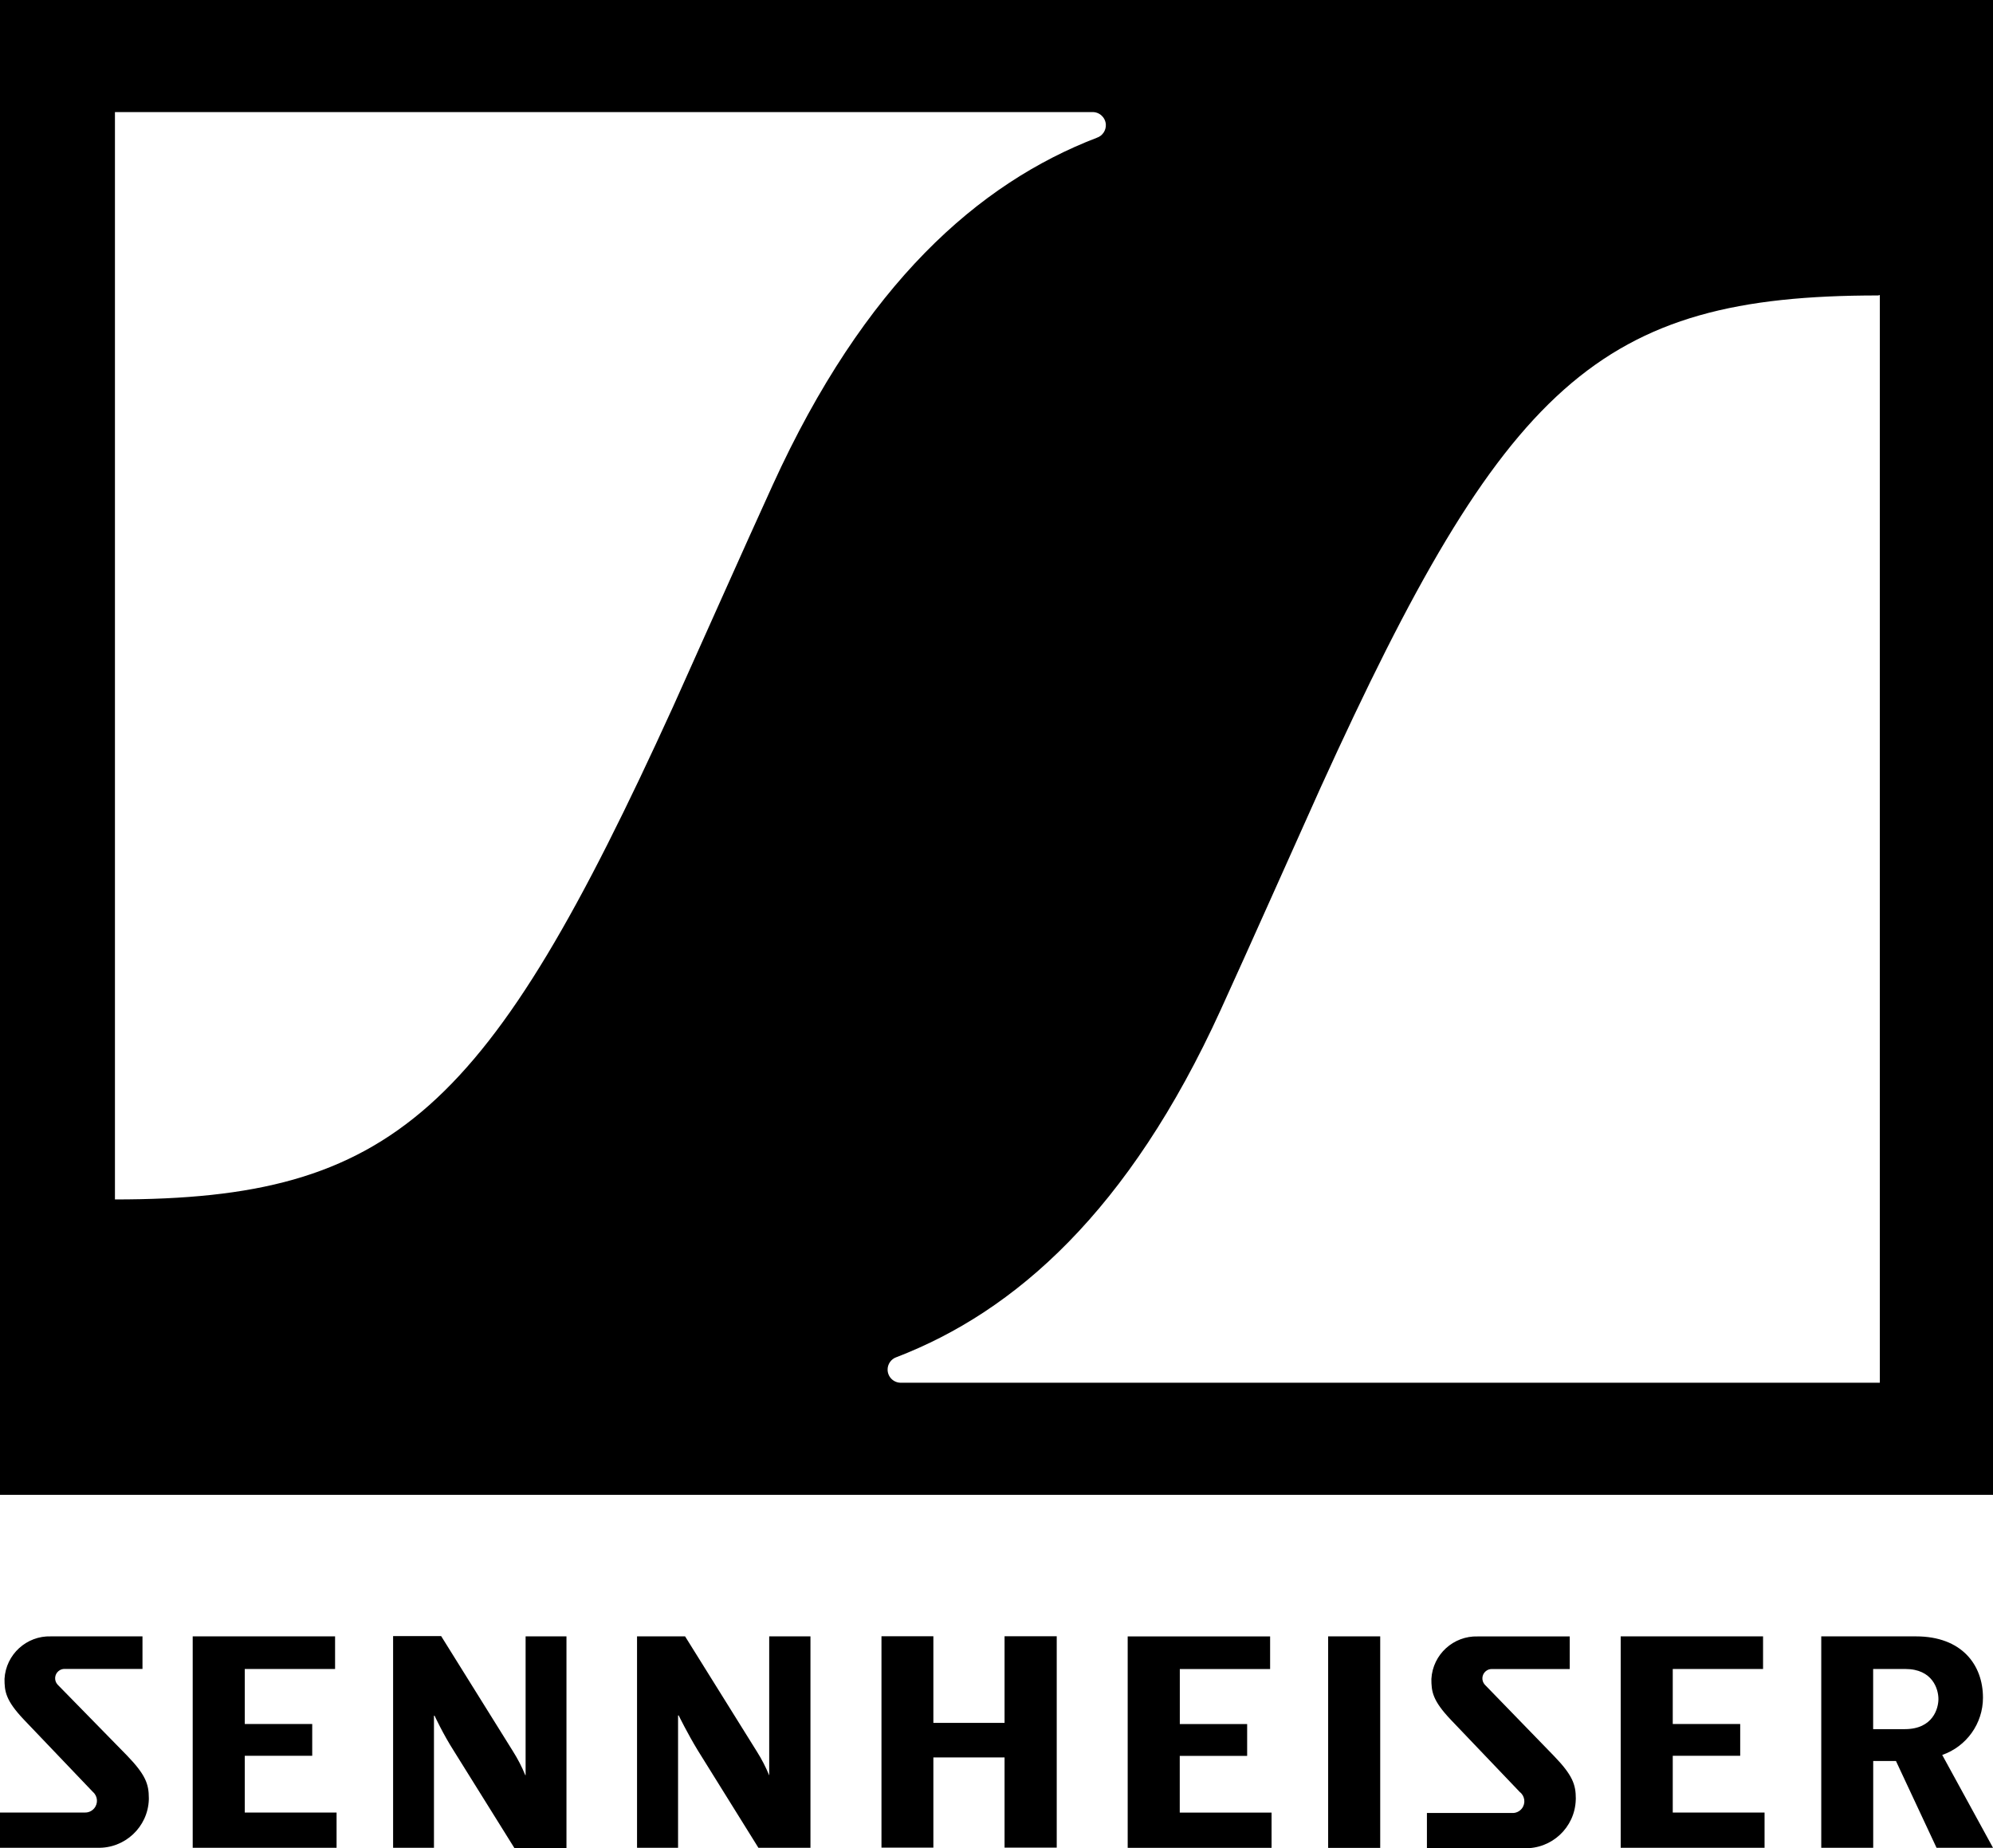 <svg xml:space="preserve" style="enable-background:new 0 0 357.53 331.54;" viewBox="0 0 357.53 331.54" y="0px" x="0px" xmlns:xlink="http://www.w3.org/1999/xlink" xmlns="http://www.w3.org/2000/svg" id="svg8" version="1.1">
<path d="M138.06,293.54h7.33v37.92h-9.34
	l-10.86-17.45c-1.86-3.05-3.44-6.29-3.44-6.29h-0.11v23.74h-7.36v-37.92h8.62l12.88,20.66c0.86,1.36,1.6,2.79,2.21,4.28l0,0v-24.94
	H138.06z M180.21,309.06h-12.77v-15.54h-9.31v37.92h9.31v-16.18h12.77v16.18h9.36v-37.92h-9.36V309.06z M43.91,314.96h12.1v-5.7
	h-12.1v-9.87h16.2v-5.85H34.57v37.92h25.81v-6.32H43.91v-10.16L43.91,314.96z M10.3,302.16c-0.61-0.71-0.53-1.78,0.18-2.38
	c0.33-0.29,0.76-0.43,1.2-0.4h13.88v-5.84H9.14c-4.38-0.14-8.08,3.24-8.33,7.62c0,2.22,0.17,3.84,3.5,7.34l12.36,12.95
	c0.88,0.76,0.97,2.09,0.2,2.97c-0.41,0.47-1.01,0.74-1.64,0.72H0v6.32h17.43c4.95,0.17,9.11-3.71,9.27-8.66c0-0.08,0-0.17,0-0.25
	c0-2.51-0.59-4.19-3.9-7.62L10.3,302.16z M94.23,318.43L94.23,318.43c-0.61-1.49-1.35-2.92-2.21-4.28l-12.88-20.66h-8.62v37.97h7.33
	v-23.69h0.11c0,0,1.52,3.29,3.44,6.29l10.88,17.45h9.34v-37.97h-7.33v24.91L94.23,318.43z M300.08,314.96h12.1v-5.7h-12.1v-9.87
	h16.2v-5.85h-25.54v37.92h25.81v-6.32h-16.47v-10.16V314.96z M357.53,331.46H347.4l-7.28-15.57h-4.08v15.57h-9.32v-37.92h17
	c8.2,0,12.01,5.1,12.01,11c0,4.63-2.94,8.75-7.31,10.27L357.53,331.46z M347.74,304.78c0-1.75-1.02-5.39-5.94-5.39h-5.77v10.79h5.67
	C346.81,310.18,347.74,306.4,347.74,304.78z M266.34,302.18c-0.61-0.71-0.53-1.78,0.18-2.38c0.33-0.29,0.76-0.43,1.2-0.4h13.88
	v-5.85h-16.49c-4.38-0.14-8.08,3.24-8.33,7.62c0,2.22,0.17,3.84,3.5,7.34l12.36,12.95c0.92,0.71,1.09,2.03,0.38,2.95
	c-0.42,0.54-1.08,0.85-1.76,0.81h-15.28v6.32h17.43c4.95,0.17,9.11-3.71,9.27-8.66c0-0.08,0-0.17,0.01-0.25
	c0-2.51-0.59-4.19-3.9-7.62L266.34,302.18z M211.63,314.98h12.1v-5.71h-12.08v-9.87h16.2v-5.85H202.3v37.92h25.81v-6.32h-16.47
	v-10.16H211.63z M238.26,331.48h9.34v-37.94h-9.34v37.92V331.48z" id="path_00000166641694908400979180000011304072538288682118_"></path>
<path d="M0,0v268.15h357.53V0H0z M196.77,24.71L196.77,24.71
	c-21.26,8.17-41.69,26.18-58.16,62.31c-4.79,10.47-13.79,30.71-17.88,39.78c-33.14,72.72-50.12,88.36-100.11,88.36V20.11h175.26
	c1.3-0.08,2.42,0.92,2.5,2.22C198.44,23.39,197.78,24.37,196.77,24.71L196.77,24.71z M337.23,52.93v195.11H161.66
	c-1.3,0.04-2.39-0.99-2.43-2.29c-0.03-1.03,0.62-1.97,1.6-2.3l0,0c21.26-8.17,41.69-26.18,58.16-62.31
	c4.79-10.47,13.79-30.71,17.88-39.78c33.07-72.72,50.05-88.36,100.05-88.36L337.23,52.93z" id="path"></path>
</svg>
